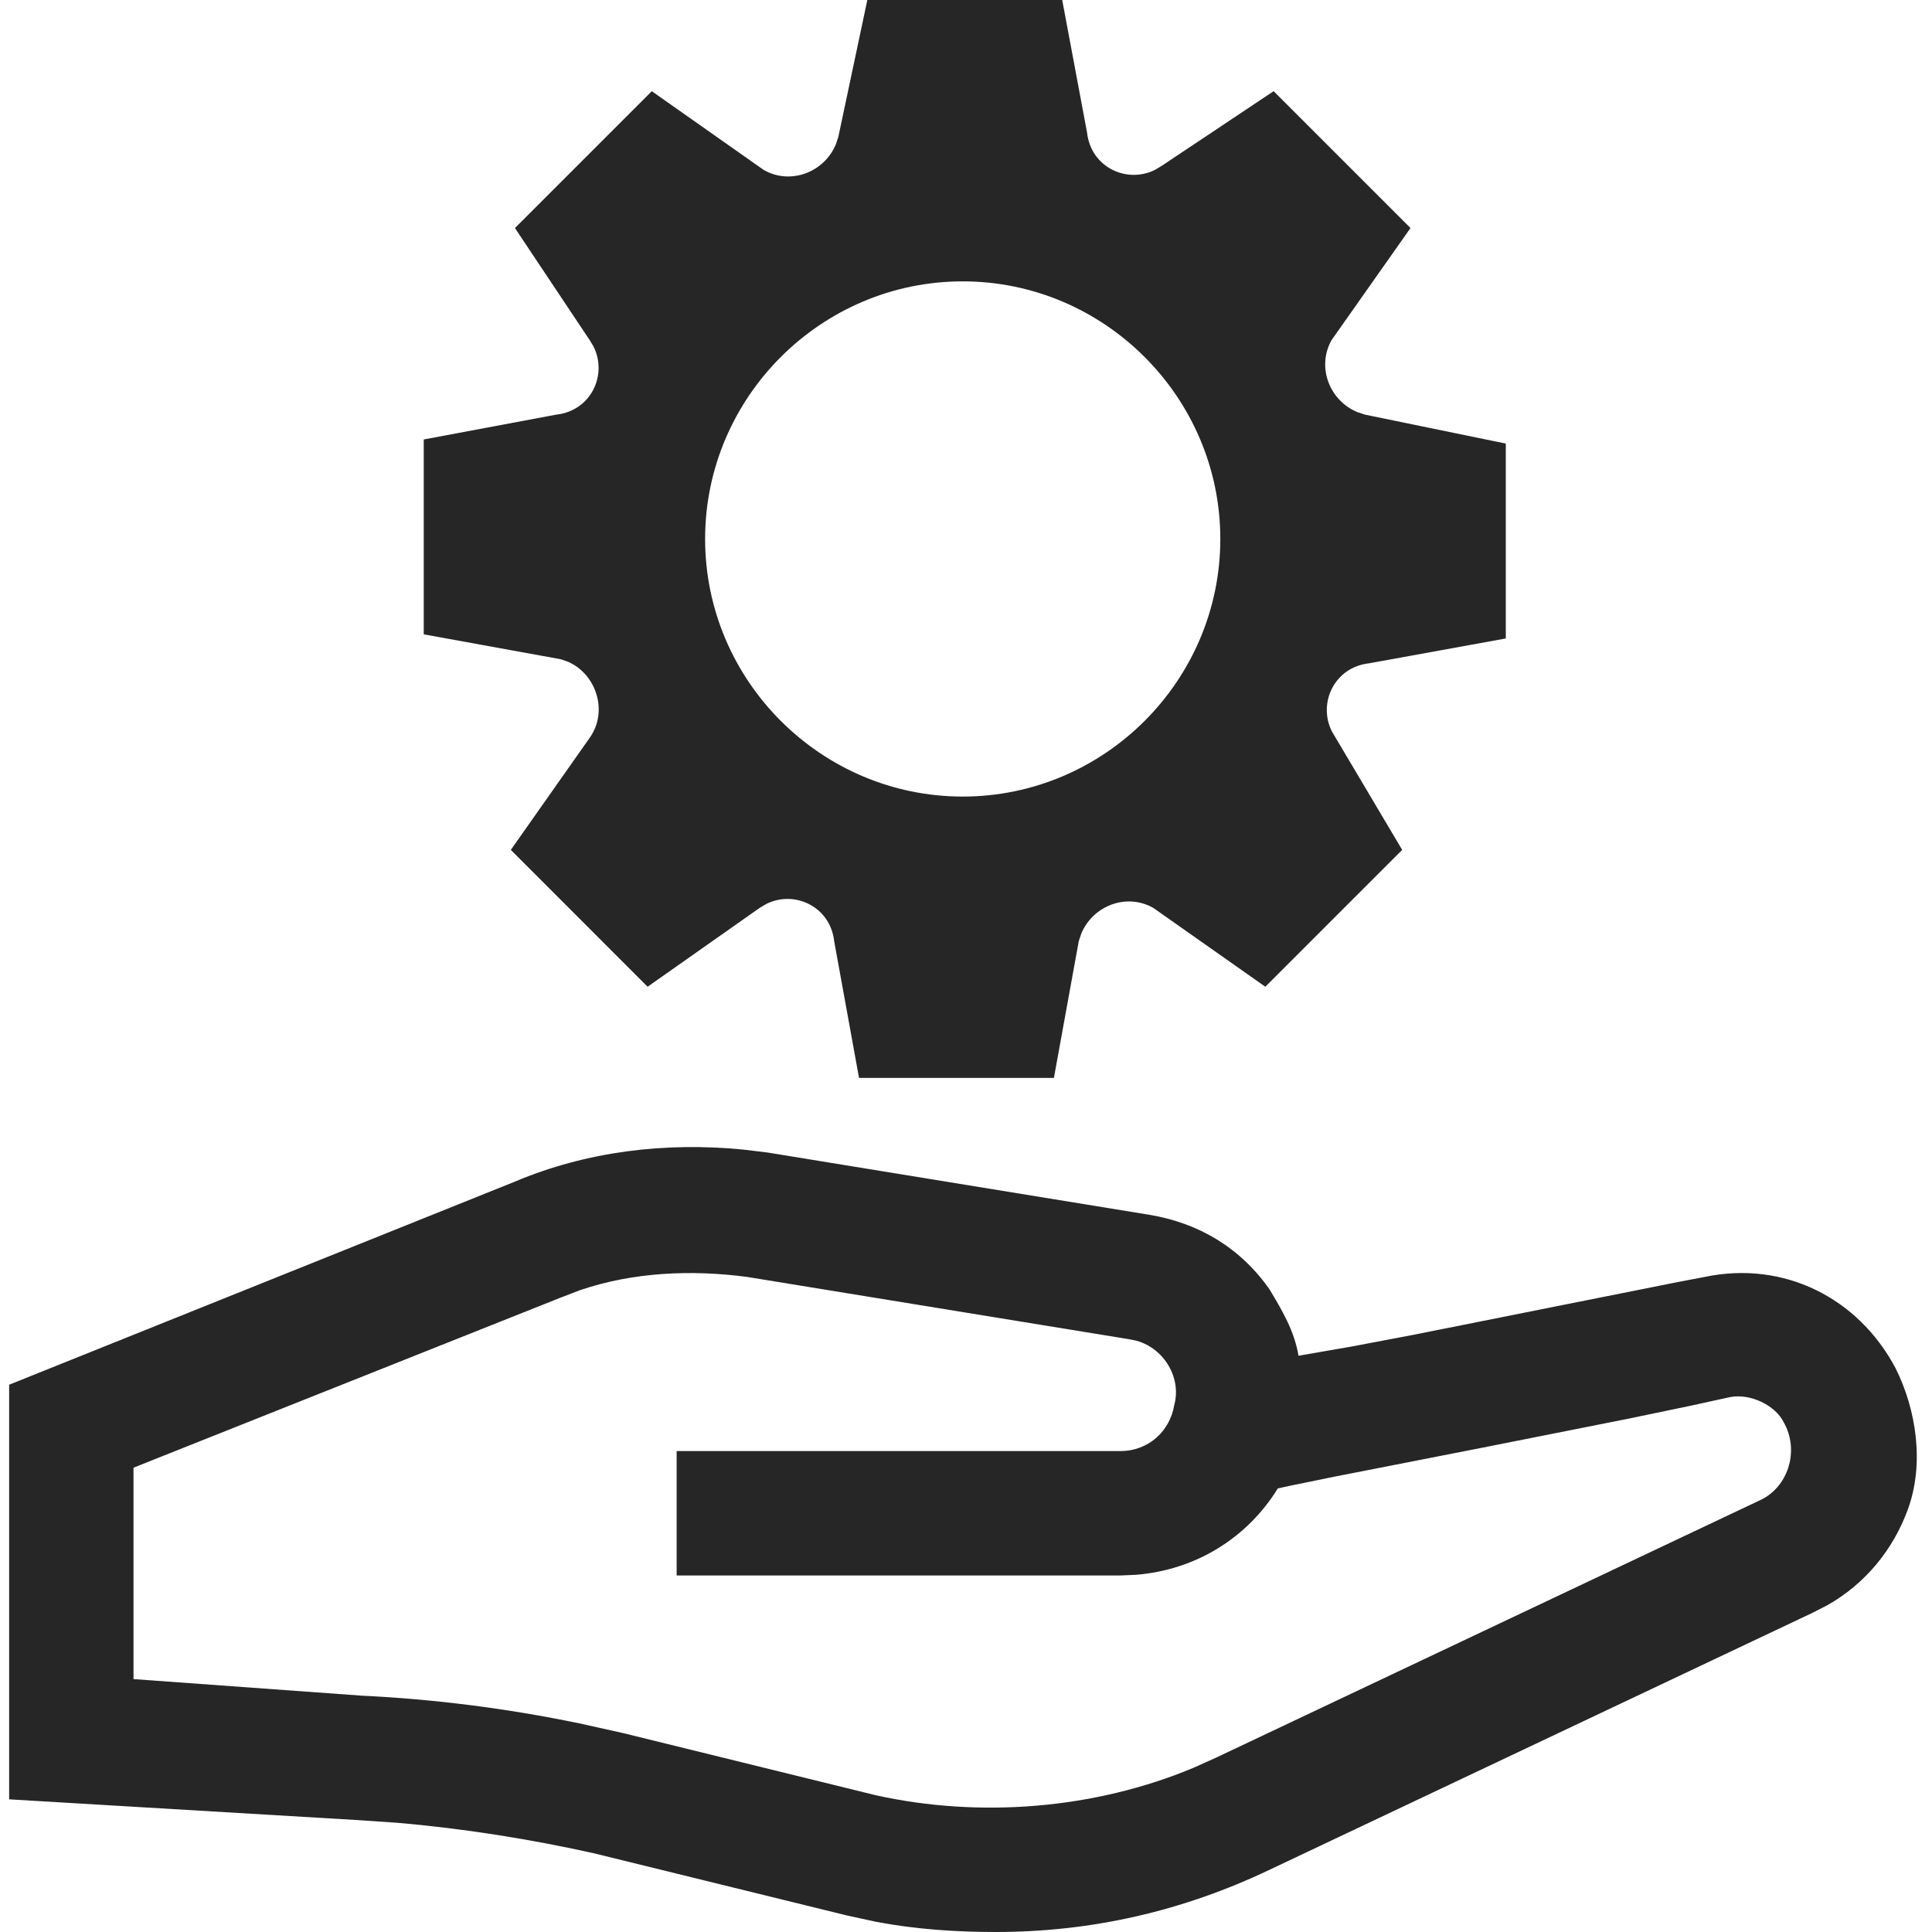 <?xml version="1.0" encoding="UTF-8"?>
<svg width="30px" height="30px" viewBox="0 0 30 30" version="1.1" xmlns="http://www.w3.org/2000/svg" xmlns:xlink="http://www.w3.org/1999/xlink">
    <title>10_Installation_Fixing</title>
    <g id="icon" stroke="none" stroke-width="1" fill="none" fill-rule="evenodd">
        <g id="10_Installation_Fixing" transform="translate(0.142, -0)" fill="#262626" fill-rule="nonzero">
            <g id="icon-category-installation_fixing">
                <path d="M7.854,18.348 C8.966,17.879 10.184,17.73 11.413,17.852 L11.781,17.897 L17.704,18.863 C18.476,18.991 19.12,19.378 19.571,20.021 C19.764,20.343 19.957,20.665 20.021,21.052 L20.851,20.908 L20.851,20.908 L21.816,20.725 L21.816,20.725 L25.909,19.908 L25.909,19.908 L26.33,19.828 C27.554,19.571 28.712,20.15 29.292,21.245 C29.614,21.888 29.742,22.725 29.485,23.433 C29.256,24.063 28.824,24.591 28.233,24.926 L28.004,25.043 L19.571,29.034 C18.219,29.678 16.803,30 15.322,30 C14.704,30 14.086,29.959 13.468,29.843 L13.004,29.742 L9.077,28.777 C8.112,28.562 7.057,28.392 6.024,28.304 L5.408,28.262 L0,27.94 L0,21.502 L7.854,18.348 Z M11.459,19.828 C10.601,19.714 9.692,19.752 8.867,20.033 L8.562,20.15 L1.931,22.79 L1.931,26.073 L5.472,26.33 C6.599,26.384 7.725,26.527 8.852,26.76 L9.528,26.91 L13.455,27.876 C15.069,28.234 16.85,28.093 18.384,27.453 L18.734,27.296 L27.167,23.305 C27.618,23.112 27.811,22.532 27.554,22.082 C27.425,21.824 27.039,21.631 26.717,21.695 L26.13,21.824 L26.13,21.824 L25.12,22.034 L25.12,22.034 L22.894,22.476 L22.894,22.476 L20.572,22.931 L20.572,22.931 L19.874,23.074 C19.811,23.087 19.752,23.1 19.7,23.112 C19.224,23.884 18.42,24.382 17.489,24.454 L17.253,24.464 L10.365,24.464 L10.365,22.532 L17.253,22.532 C17.704,22.532 18.026,22.21 18.09,21.824 C18.208,21.411 17.948,20.944 17.507,20.819 L17.382,20.794 L11.459,19.828 Z M13.326,0 L16.352,0 L16.738,2.06 C16.798,2.598 17.357,2.859 17.798,2.635 L17.897,2.575 L19.635,1.416 L21.76,3.541 L20.536,5.279 C20.299,5.695 20.5,6.221 20.937,6.4 L21.052,6.438 L23.24,6.888 L23.24,9.914 L21.116,10.3 C20.578,10.36 20.317,10.92 20.541,11.36 L21.631,13.197 L19.506,15.322 L17.768,14.099 C17.352,13.861 16.827,14.062 16.647,14.5 L16.609,14.614 L16.223,16.738 L13.197,16.738 L12.811,14.614 C12.751,14.076 12.192,13.815 11.752,14.039 L11.652,14.099 L9.914,15.322 L7.79,13.197 L9.013,11.459 C9.31,11.043 9.113,10.463 8.676,10.275 L8.562,10.236 L6.438,9.85 L6.438,6.824 L8.498,6.438 C9.036,6.378 9.296,5.819 9.073,5.378 L9.013,5.279 L7.854,3.541 L9.979,1.416 L11.717,2.639 C12.133,2.877 12.658,2.676 12.838,2.239 L12.876,2.124 L13.326,0 Z M14.807,4.369 C12.607,4.369 10.807,6.169 10.807,8.369 C10.807,10.569 12.607,12.369 14.807,12.369 C17.007,12.369 18.807,10.569 18.807,8.369 C18.807,6.169 17.007,4.369 14.807,4.369 Z" id="Icon"></path>
            </g>
        </g>
    </g>
</svg>